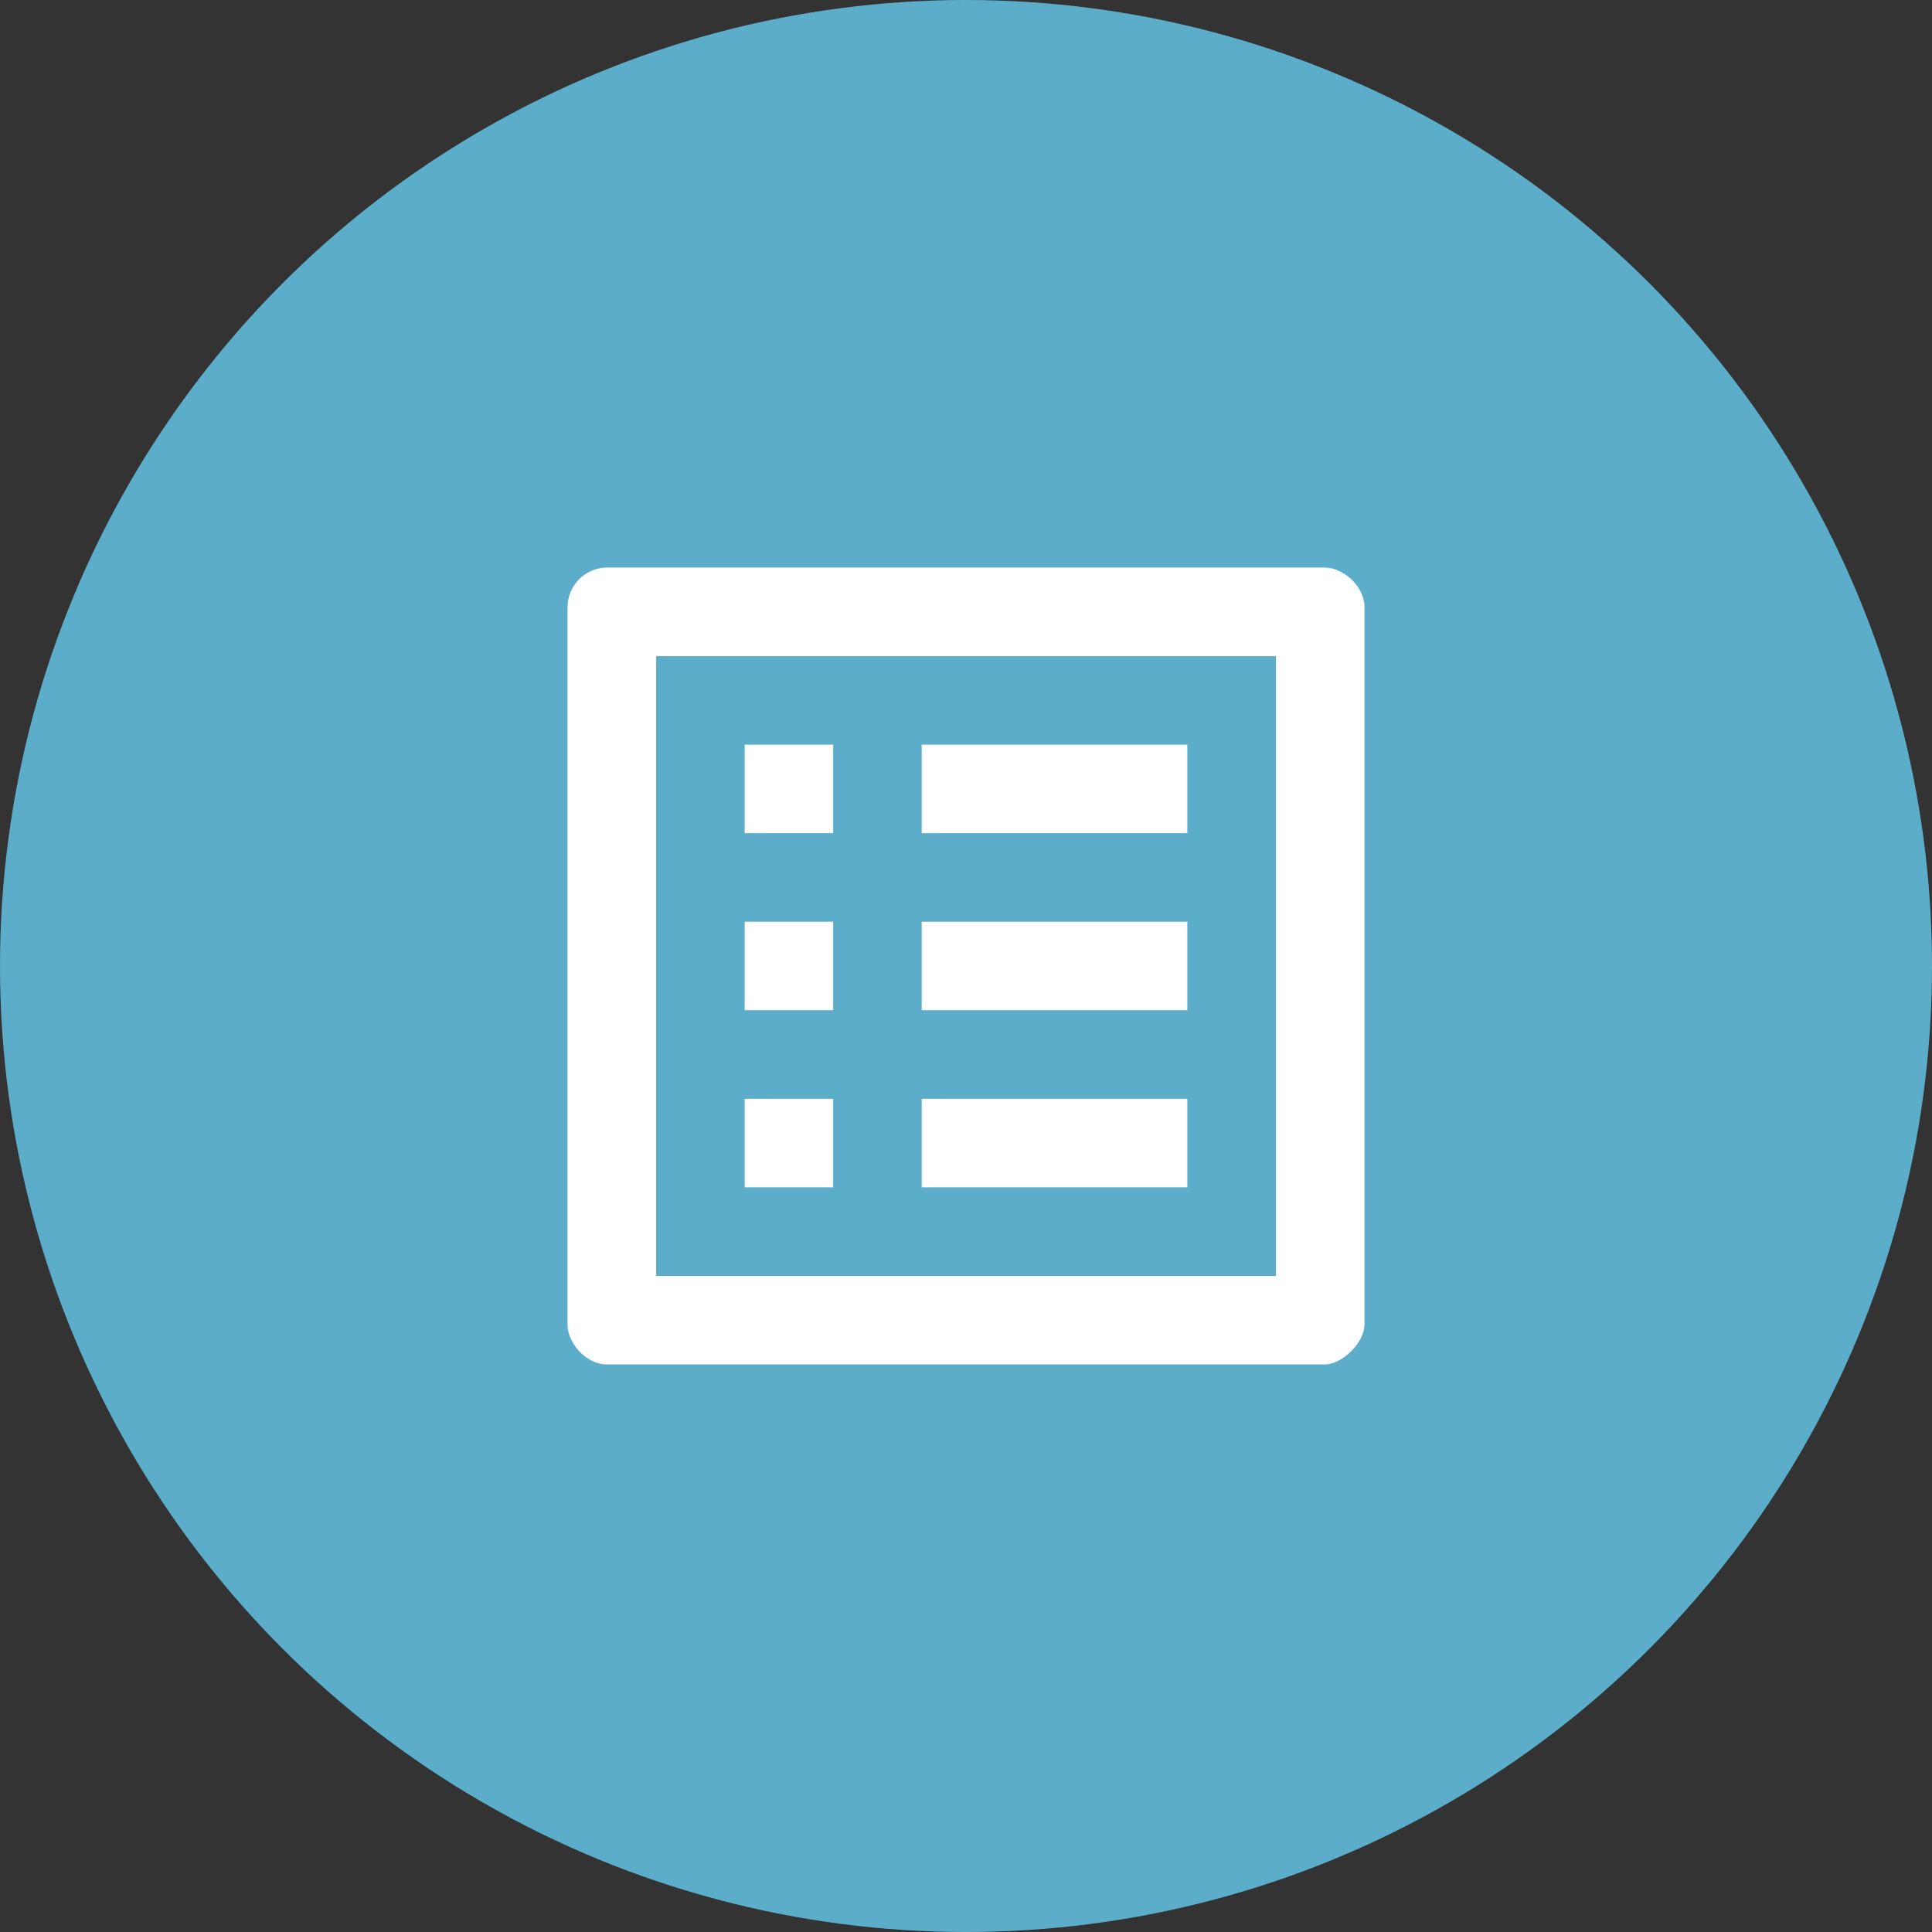 <?xml version="1.0" encoding="UTF-8"?>
<svg id="Layer_1" data-name="Layer 1" xmlns="http://www.w3.org/2000/svg" xmlns:xlink="http://www.w3.org/1999/xlink" viewBox="0 0 160 160">
  <rect x="0" y="0" width="160" height="160" fill="#333333" stroke="none"/>
  <defs>
    <style>
      .cls-1 {
        fill: #fff;
      }

      .cls-2 {
        fill: none;
      }

      .cls-3 {
        fill: #5cadca;
      }

      .cls-4 {
        clip-path: url(#clippath);
      }
    </style>
    <clipPath id="clippath">
      <rect class="cls-2" x="36" y="36" width="88" height="88"/>
    </clipPath>
  </defs>
  <circle class="cls-3" cx="80" cy="80" r="80"/>
  <g class="cls-4">
    <path class="cls-1" d="M76.33,61.67h22v7.33h-22v-7.33ZM76.33,76.33h22v7.33h-22v-7.33ZM76.33,91h22v7.33h-22v-7.33ZM61.67,61.67h7.33v7.33h-7.33v-7.33ZM61.67,76.33h7.33v7.33h-7.33v-7.33ZM61.67,91h7.33v7.33h-7.33v-7.33ZM109.7,47h-59.4c-1.83,0-3.3,1.47-3.3,3.3v59.4c0,1.47,1.47,3.3,3.3,3.3h59.4c1.47,0,3.3-1.83,3.3-3.3v-59.4c0-1.83-1.83-3.3-3.3-3.3h0ZM105.67,105.67h-51.33v-51.33h51.33v51.33Z"/>
  </g>
</svg>